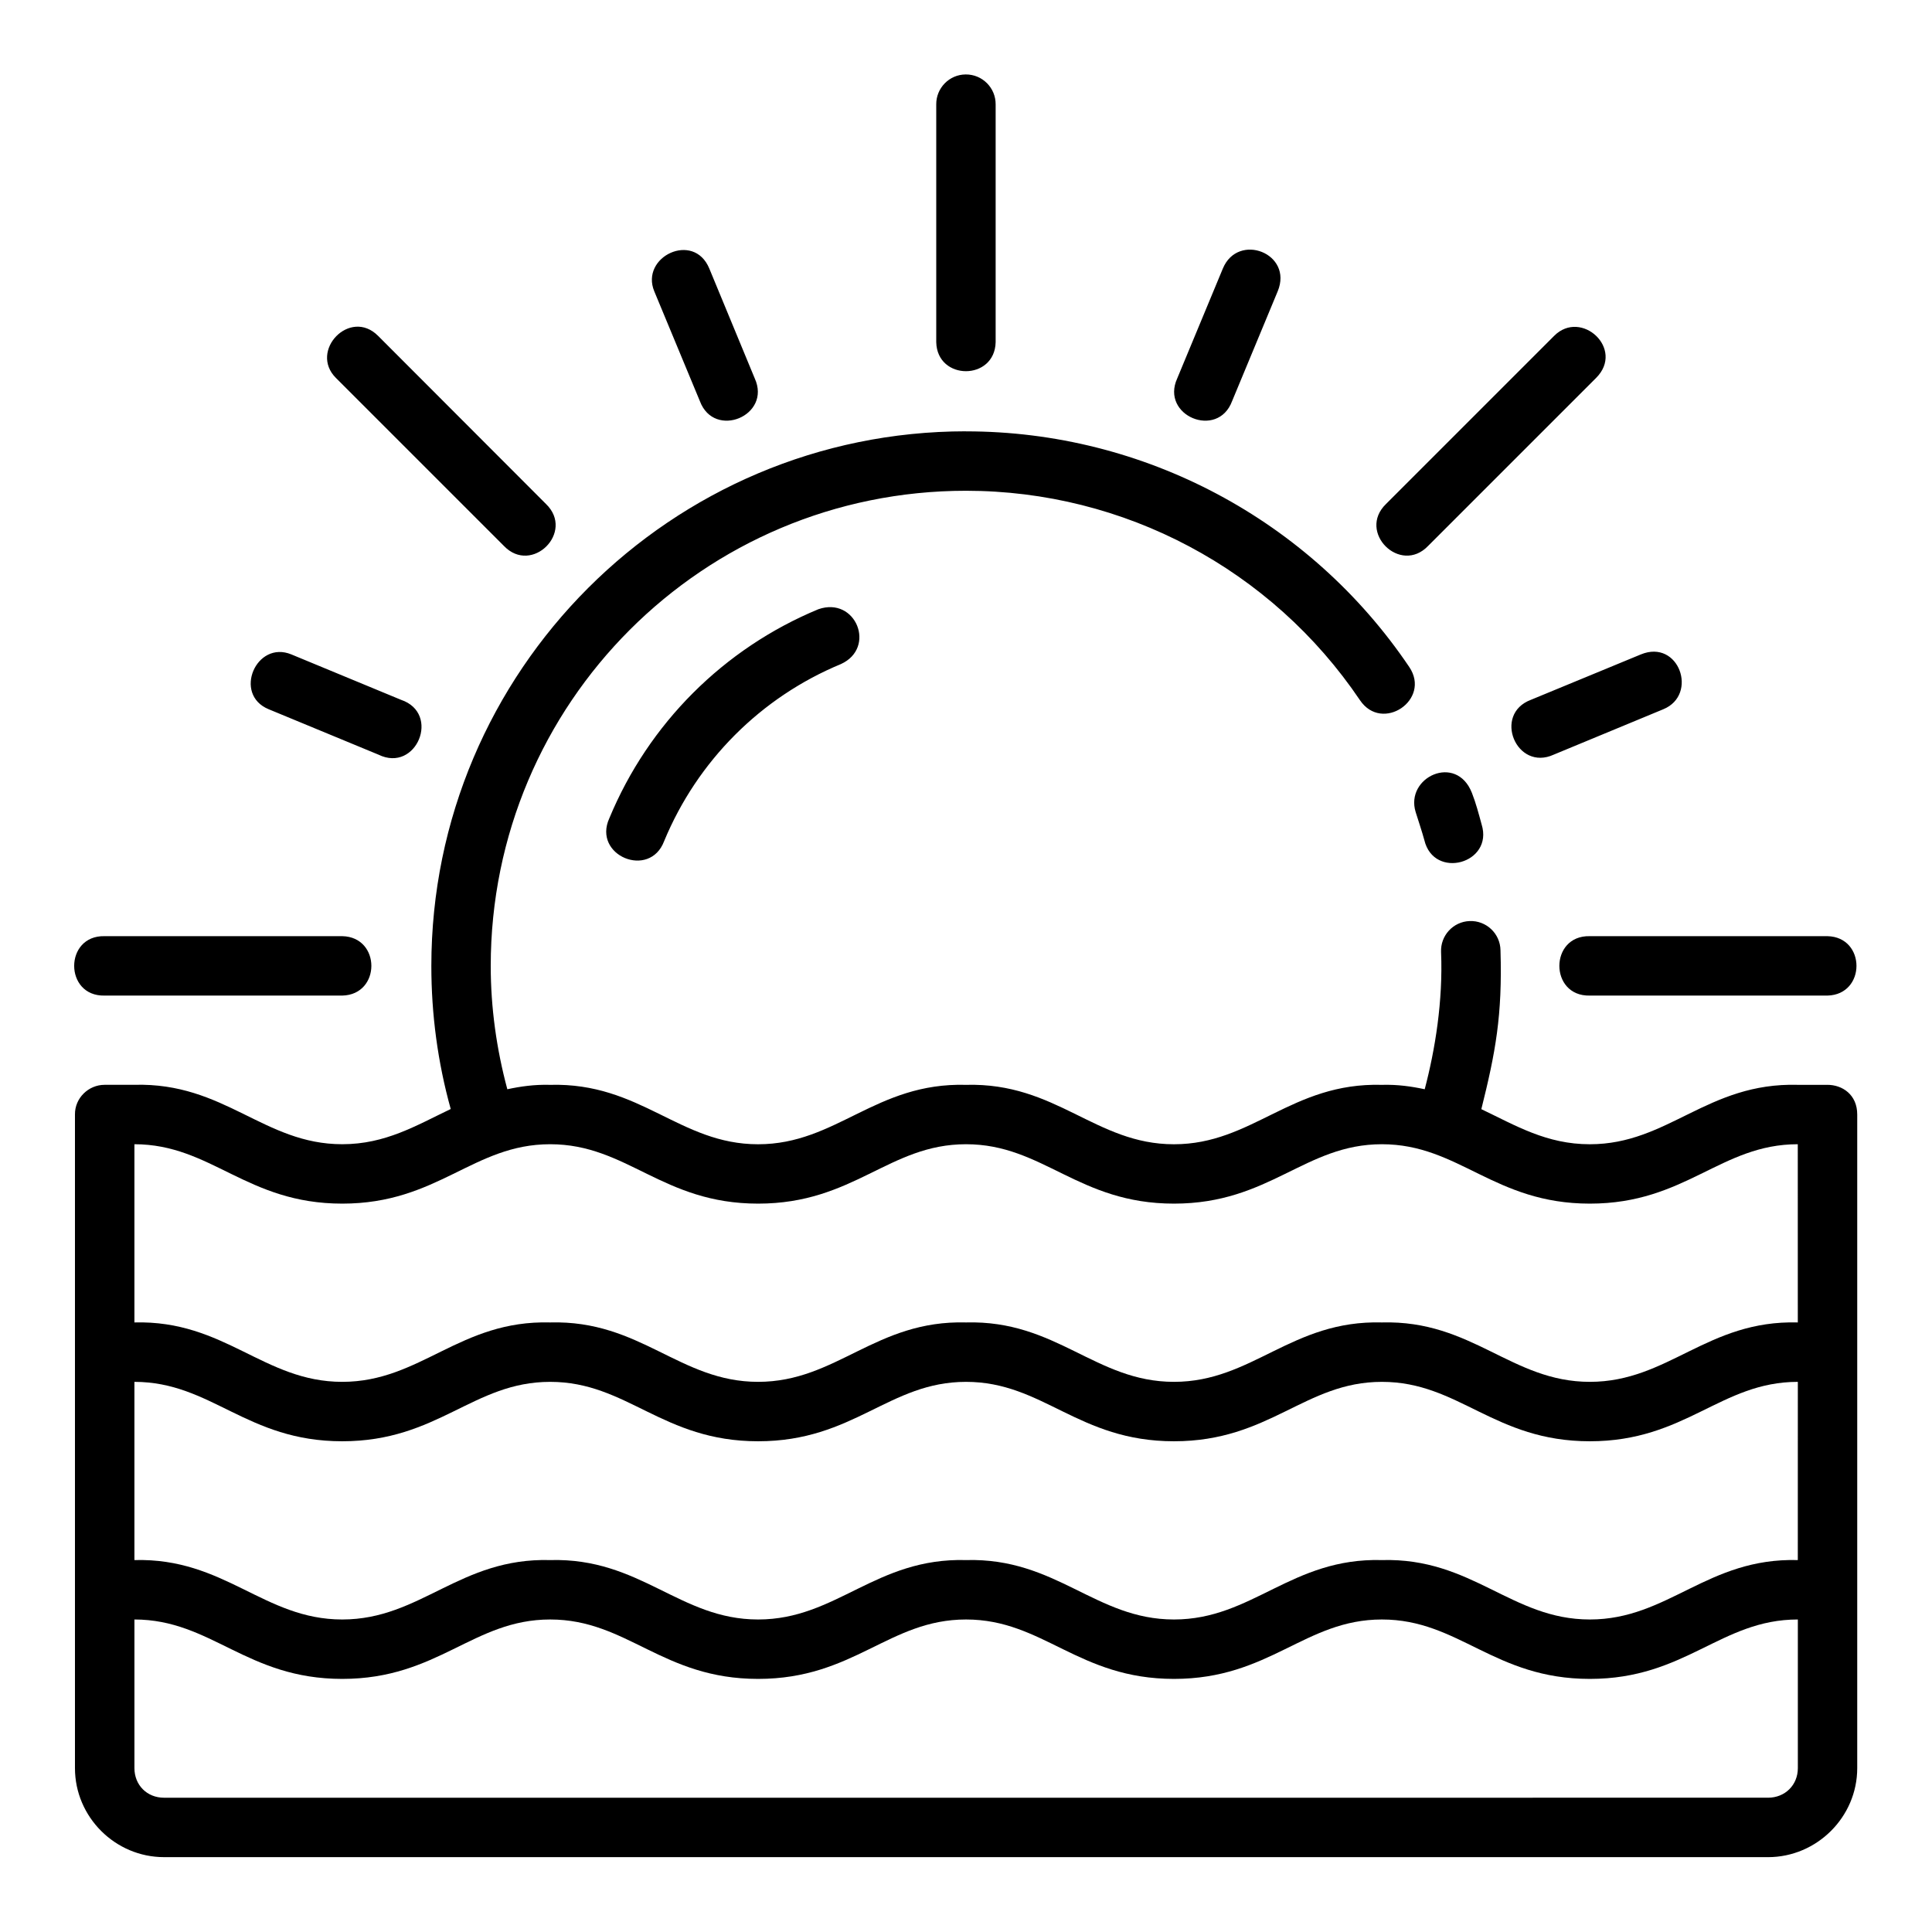 <?xml version="1.0" encoding="UTF-8"?>
<!-- Uploaded to: ICON Repo, www.iconrepo.com, Generator: ICON Repo Mixer Tools -->
<svg fill="#000000" width="800px" height="800px" version="1.1" viewBox="144 144 512 512" xmlns="http://www.w3.org/2000/svg">
 <path d="m399.91 163.73c-4.348 0.031-7.836 3.602-7.797 7.949v62.992c0.227 10.266 15.516 10.266 15.742 0v-62.992c0.039-4.406-3.543-7.992-7.949-7.949zm-82.52 57.473 12.086 29.105c3.816 10.184 19.059 3.844 14.531-6.043l-12.039-29.105c-4.121-9.961-18.375-3.109-14.578 6.043zm150.68-6.043-12.086 29.105c-4.527 9.887 10.711 16.227 14.531 6.043l12.086-29.105c4.176-10.059-10.504-15.734-14.531-6.043zm-235.05 28.996 44.512 44.512c7.398 7.746 18.867-3.66 11.164-11.102l-44.512-44.57c-7.43-7.441-18.352 3.973-11.164 11.164zm322.86-11.164-44.57 44.57c-7.703 7.441 3.766 18.848 11.164 11.102l44.512-44.512c7.664-7.664-3.938-18.324-11.102-11.164zm-155.87 25.309c-78.164 0-141.7 63.531-141.7 141.7 0 12.84 1.699 25.551 5.137 37.898-9.125 4.359-17.289 9.332-28.75 9.332-20.816 0-31.121-16.398-55.105-15.746l-7.871 0.004c-4.293 0-7.906 3.531-7.856 7.856v173.23c0 12.945 10.652 23.586 23.602 23.586l425.07 0.004c12.945 0 23.648-10.637 23.648-23.586v-173.23c0-5.25-3.934-7.863-7.918-7.856h-7.84c-23.98-0.656-34.289 15.746-55.105 15.746-11.461 0-19.625-4.941-28.75-9.301 3.742-14.984 5.602-24.797 5.074-42.098-0.062-4.434-3.781-7.941-8.211-7.75-4.348 0.18-7.723 3.863-7.535 8.211 0.535 12.996-1.578 25.898-4.336 36.363-3.484-0.75-7.156-1.281-11.348-1.168-23.98-0.656-34.289 15.746-55.105 15.746-20.816 0-31.121-16.398-55.105-15.746-23.98-0.656-34.289 15.746-55.105 15.746s-31.121-16.398-55.105-15.746c-4.191-0.117-7.859 0.418-11.348 1.168-2.859-10.645-4.398-21.613-4.398-32.656 0-69.656 56.297-125.95 125.95-125.95 41.875 0 80.992 20.793 104.41 55.504 5.875 8.703 18.926-0.117 13.055-8.809-26.336-39.035-70.375-62.438-117.46-62.438zm-39.145 47.156c-25.07 10.387-44.996 30.309-55.383 55.383-4.527 9.887 10.711 16.227 14.531 6.043 8.789-21.219 25.613-38.105 46.832-46.895 9.48-4.309 3.969-18.012-5.981-14.531zm-145.68 26.492 29.105 12.039c10.062 4.93 16.598-10.949 5.981-14.531l-29.043-12.023c-9.32-3.859-15.559 10.578-6.043 14.516zm334.53-2.492c-10.184 3.82-3.844 19.059 6.043 14.531l29.059-12.039c9.309-3.856 4.121-18.684-5.981-14.516zm-30.551 29.75c0.77 2.481 1.617 4.938 2.305 7.441 2.523 10.559 18.398 6.199 15.176-4.168-0.773-2.816-1.508-5.66-2.582-8.379-4.152-10.516-17.758-4.102-14.898 5.106zm-347.46 32.887c-10.73-0.238-10.73 15.98 0 15.746h63.012c10.266-0.238 10.266-15.516 0-15.746zm393.59 0c-10.73-0.238-10.73 15.98 0 15.746h62.992c10.266-0.238 10.266-15.516 0-15.746zm0.031 118.11c-20.816 0-31.121-16.398-55.105-15.742-23.98-0.656-34.289 15.742-55.105 15.742s-31.121-16.398-55.105-15.742c-23.98-0.656-34.289 15.742-55.105 15.742-20.816 0-31.121-16.398-55.105-15.742-23.98-0.656-34.289 15.742-55.105 15.742-20.805 0-31.113-16.383-55.074-15.742v-47.23c20.422 0.016 29.664 15.742 55.074 15.742 25.422 0 34.66-15.742 55.105-15.742 20.441 0 29.684 15.742 55.105 15.742s34.66-15.742 55.105-15.742c20.441 0 29.684 15.742 55.105 15.742s34.66-15.742 55.105-15.742c20.441 0 29.684 15.742 55.105 15.742s34.652-15.742 55.105-15.742l0.008 47.23c-23.988-0.656-34.297 15.742-55.113 15.742zm0 62.977c-20.816 0-31.121-16.398-55.105-15.746-23.98-0.656-34.289 15.746-55.105 15.746s-31.121-16.398-55.105-15.746c-23.98-0.656-34.289 15.746-55.105 15.746-20.816 0-31.121-16.398-55.105-15.746-23.98-0.656-34.289 15.746-55.105 15.746-20.805 0-31.113-16.383-55.074-15.746v-47.23c20.422 0.016 29.664 15.746 55.074 15.746 25.422 0 34.66-15.746 55.105-15.746 20.441 0 29.684 15.746 55.105 15.746s34.66-15.746 55.105-15.746c20.441 0 29.684 15.746 55.105 15.746s34.66-15.746 55.105-15.746c20.441 0 29.684 15.746 55.105 15.746s34.66-15.746 55.105-15.746h0.016l-0.008 47.23c-23.988-0.656-34.297 15.746-55.113 15.746zm-385.7 0c20.422 0.016 29.664 15.746 55.074 15.746 25.422 0 34.66-15.746 55.105-15.746 20.441 0 29.684 15.746 55.105 15.746s34.66-15.746 55.105-15.746c20.441 0 29.684 15.746 55.105 15.746s34.66-15.746 55.105-15.746c20.441 0 29.684 15.746 55.105 15.746s34.66-15.746 55.105-15.746h0.016v39.391c0 4.496-3.406 7.84-7.902 7.84l-425.08 0.004c-4.496 0-7.84-3.344-7.84-7.84z"/>
</svg>